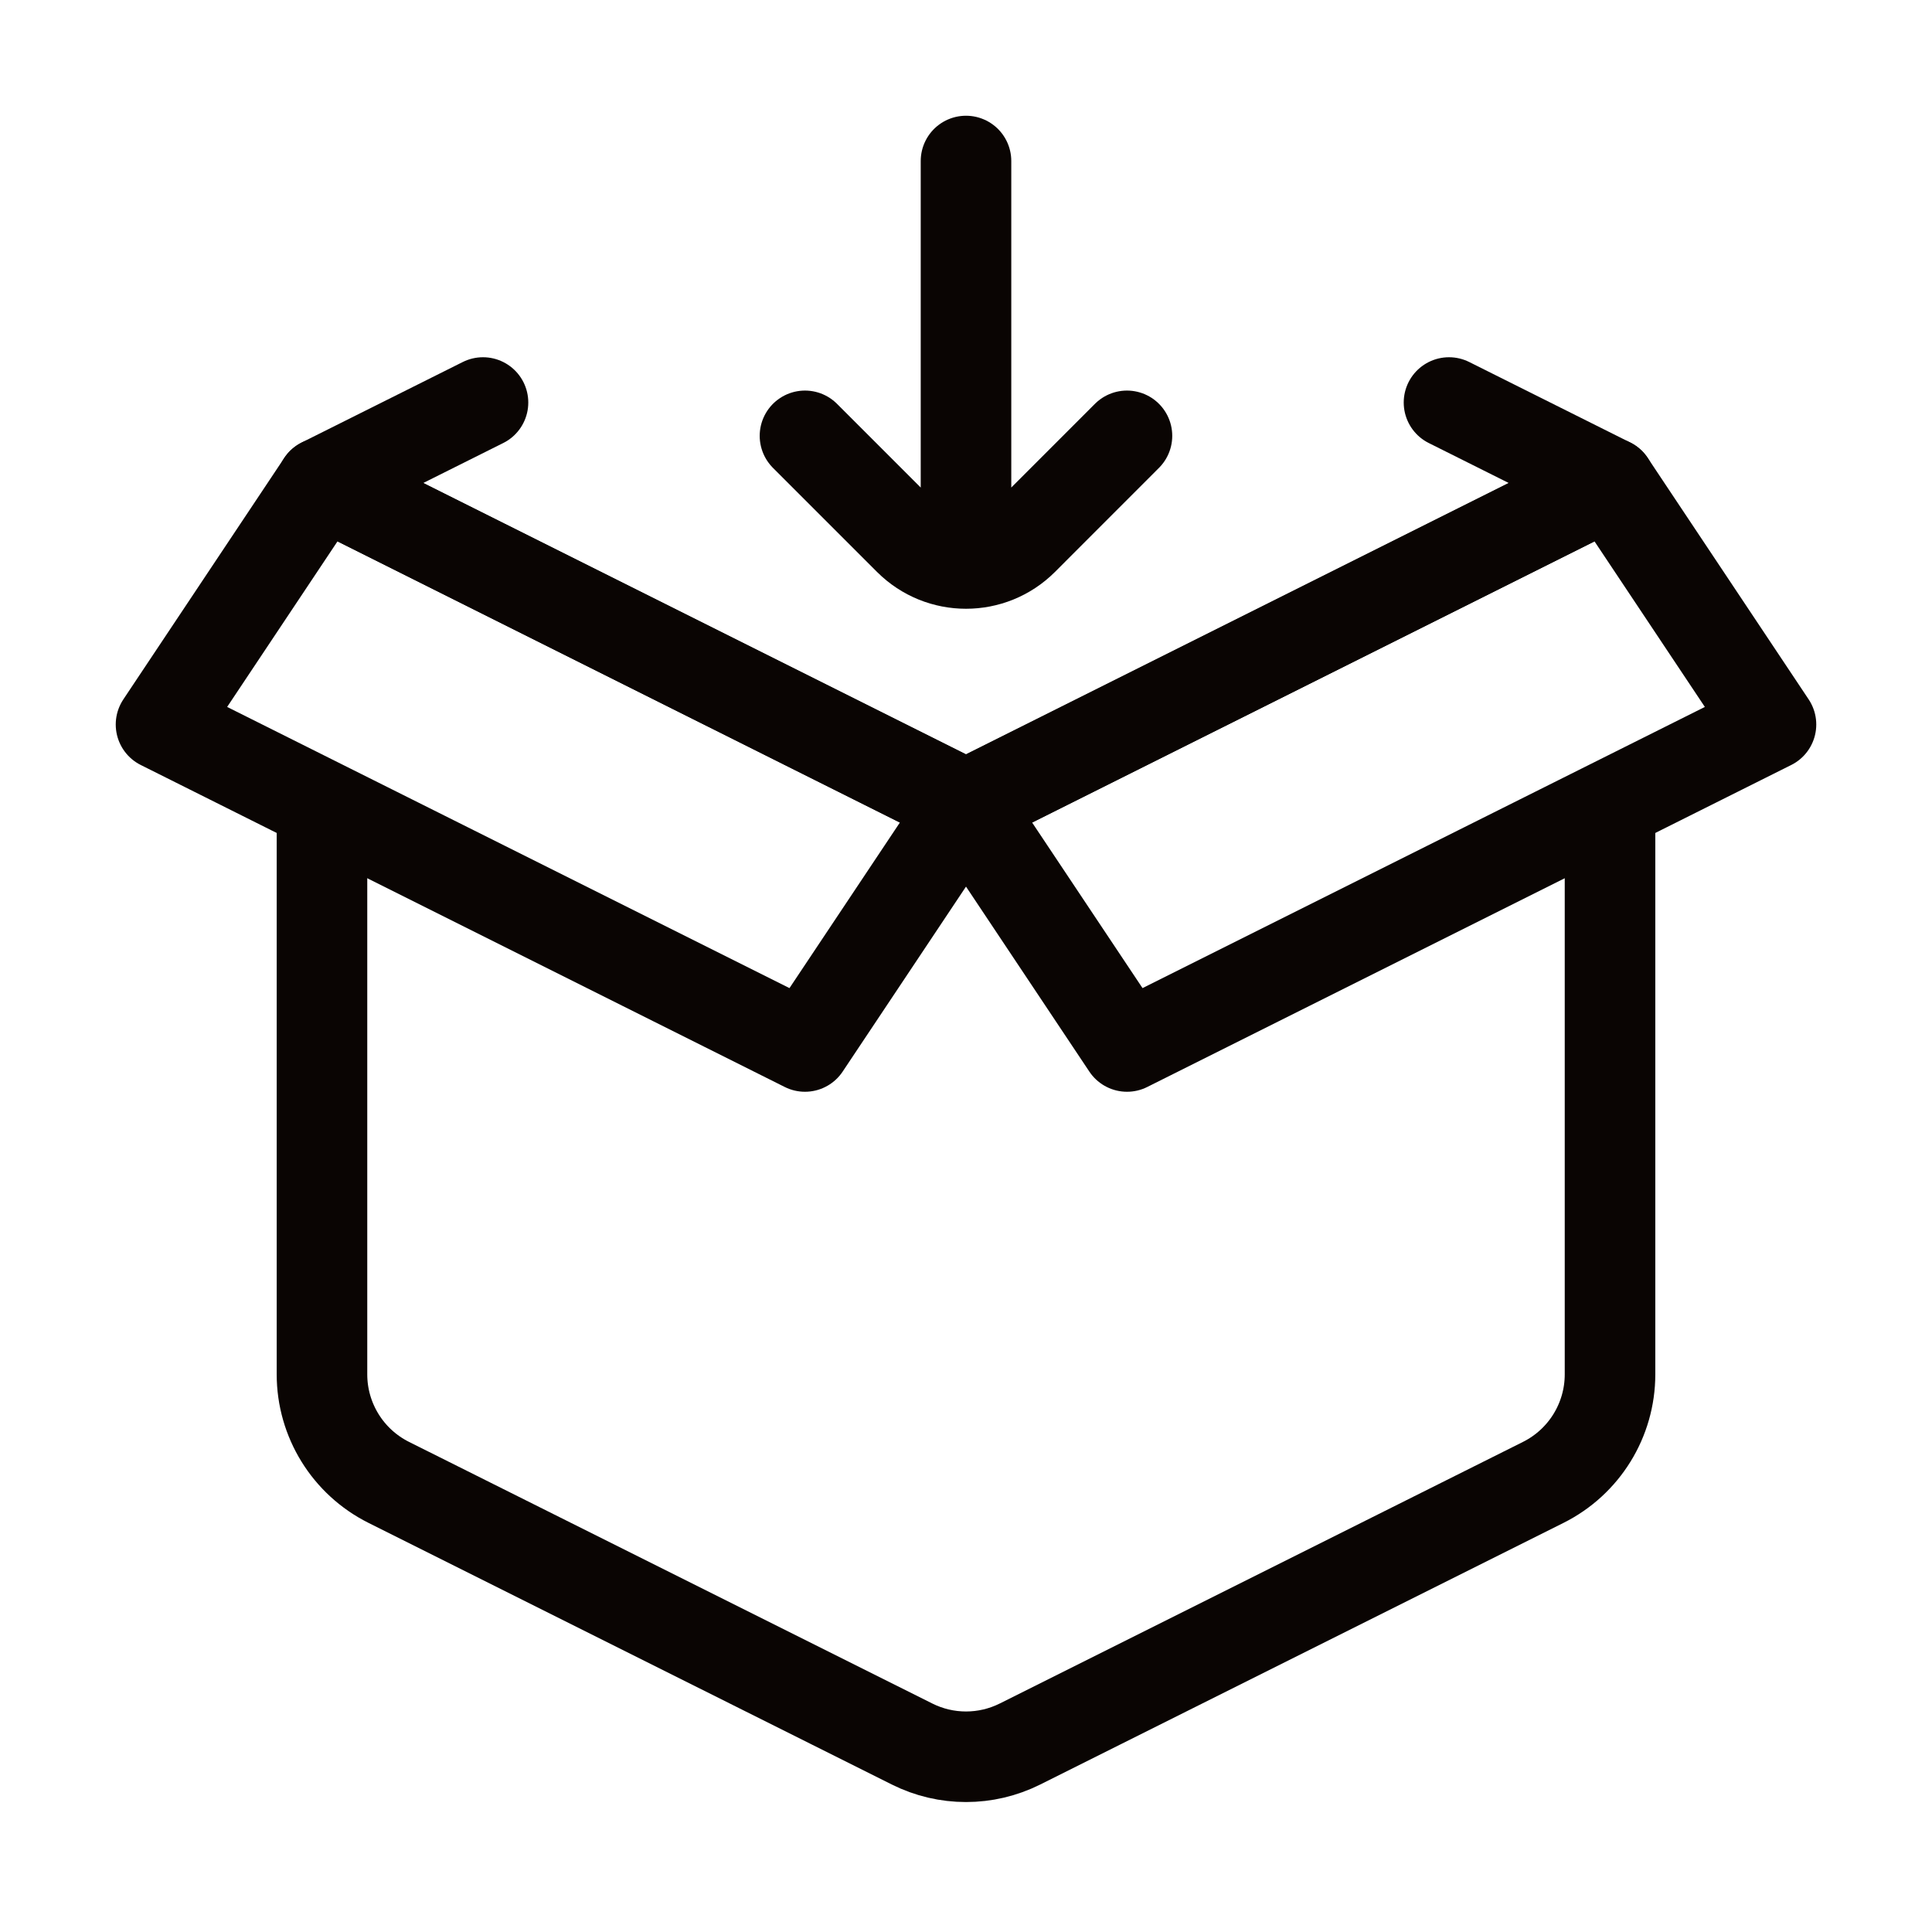 <svg width="32" height="32" viewBox="0 0 32 32" fill="none" xmlns="http://www.w3.org/2000/svg">
<g id="huge-icon/shipping and delivery/outline/open box-arrow-down">
<path id="Vector" d="M18.666 7.219L16.943 8.943C16.422 9.463 15.578 9.463 15.057 8.943L13.333 7.219M16 2.667V8.552" stroke="#0A0503" stroke-width="1.5" stroke-linecap="round"/>
<path id="Rectangle 840" d="M5.333 13.333V22.764C5.333 23.521 5.761 24.214 6.439 24.553L15.106 28.886C15.669 29.168 16.331 29.168 16.895 28.886L25.561 24.553C26.239 24.214 26.667 23.521 26.667 22.764V13.333" stroke="#0A0503" stroke-width="1.5"/>
<path id="Vector 1906" d="M24 6.667L26.667 8L16 13.333L5.333 8L8 6.667" stroke="#0A0503" stroke-width="1.5" stroke-linecap="round" stroke-linejoin="round"/>
<path id="Vector 1947" d="M26.667 8L16 13.333L18.667 17.333L29.333 12L26.667 8Z" stroke="#0A0503" stroke-width="1.5" stroke-linecap="round" stroke-linejoin="round"/>
<path id="Vector 1948" d="M5.333 8L16 13.333L13.333 17.333L2.667 12L5.333 8Z" stroke="#0A0503" stroke-width="1.5" stroke-linecap="round" stroke-linejoin="round"/>
</g>
</svg>
